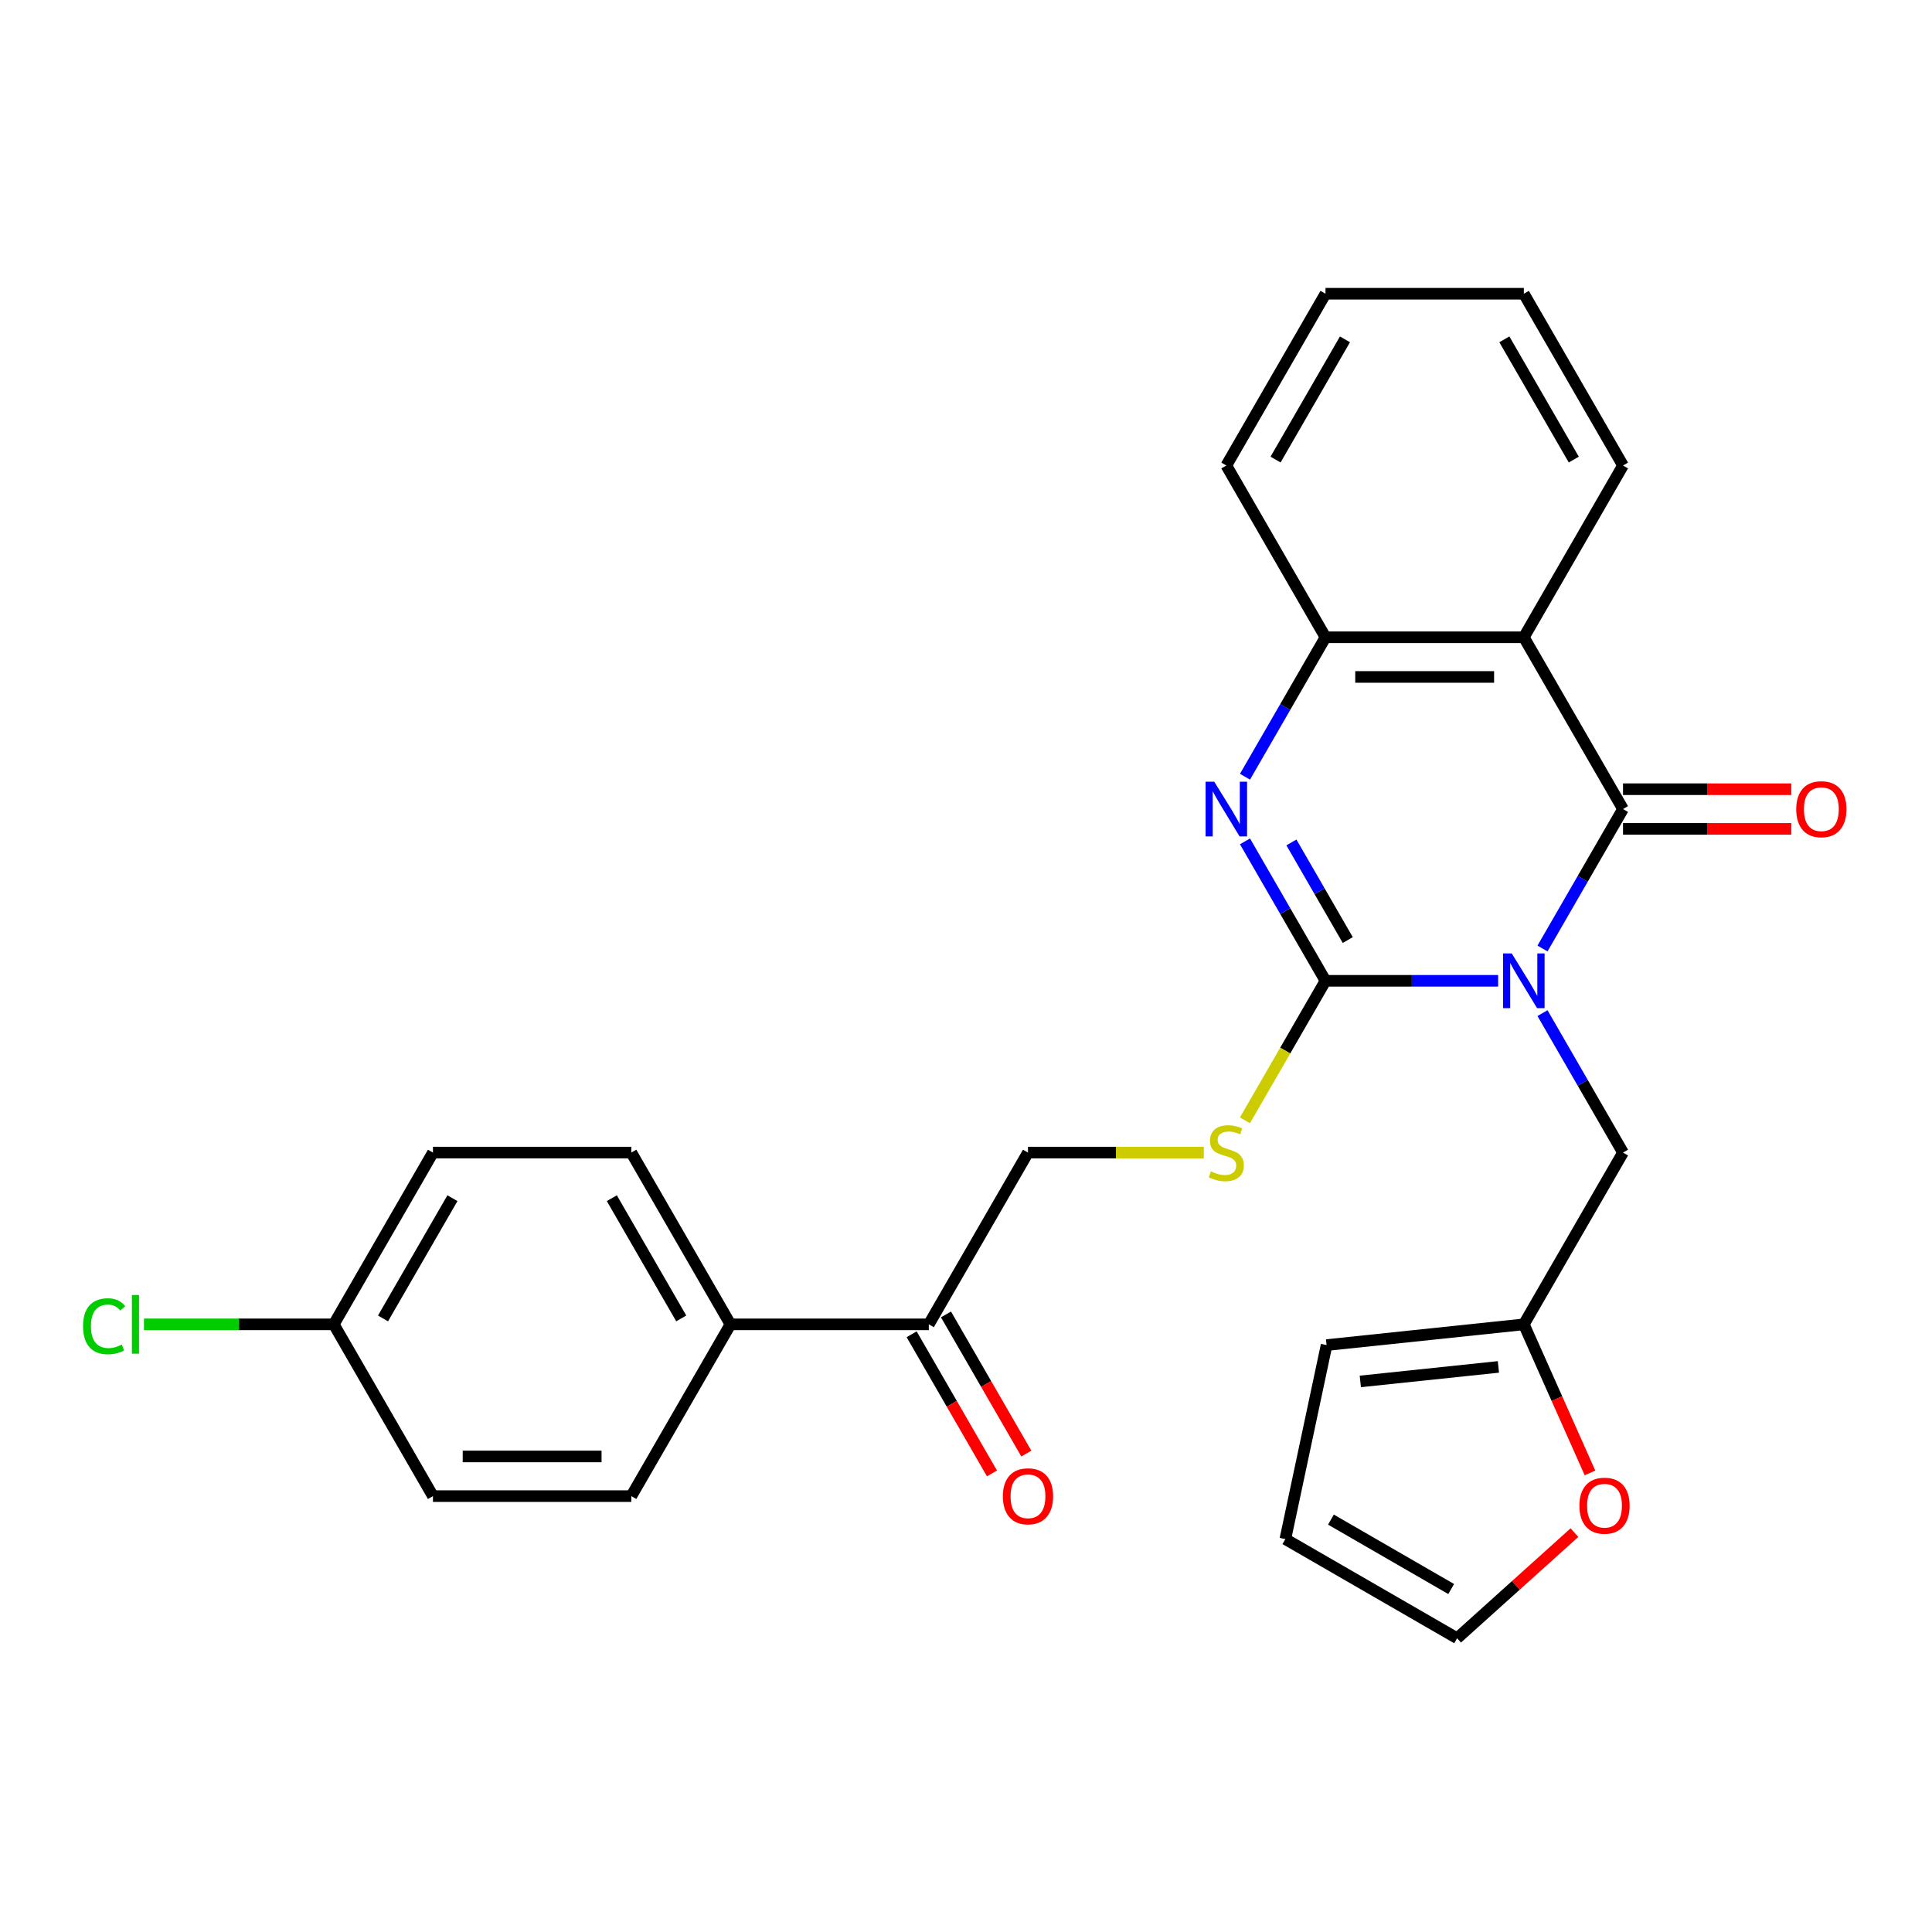 <?xml version='1.0' encoding='iso-8859-1'?>
<svg version='1.1' baseProfile='full'
              xmlns='http://www.w3.org/2000/svg'
                      xmlns:rdkit='http://www.rdkit.org/xml'
                      xmlns:xlink='http://www.w3.org/1999/xlink'
                  xml:space='preserve'
width='1000px' height='1000px' viewBox='0 0 1000 1000'>
<!-- END OF HEADER -->
<rect style='opacity:1.0;fill:#FFFFFF;stroke:none' width='1000' height='1000' x='0' y='0'> </rect>
<path class='bond-0' d='M 775.43,507.667 L 730.752,507.667' style='fill:none;fill-rule:evenodd;stroke:#0000FF;stroke-width:6px;stroke-linecap:butt;stroke-linejoin:miter;stroke-opacity:1' />
<path class='bond-0' d='M 730.752,507.667 L 686.075,507.667' style='fill:none;fill-rule:evenodd;stroke:#000000;stroke-width:6px;stroke-linecap:butt;stroke-linejoin:miter;stroke-opacity:1' />
<path class='bond-1' d='M 798.393,490.941 L 819.23,454.851' style='fill:none;fill-rule:evenodd;stroke:#0000FF;stroke-width:6px;stroke-linecap:butt;stroke-linejoin:miter;stroke-opacity:1' />
<path class='bond-1' d='M 819.23,454.851 L 840.067,418.76' style='fill:none;fill-rule:evenodd;stroke:#000000;stroke-width:6px;stroke-linecap:butt;stroke-linejoin:miter;stroke-opacity:1' />
<path class='bond-6' d='M 798.393,524.394 L 819.23,560.484' style='fill:none;fill-rule:evenodd;stroke:#0000FF;stroke-width:6px;stroke-linecap:butt;stroke-linejoin:miter;stroke-opacity:1' />
<path class='bond-6' d='M 819.23,560.484 L 840.067,596.575' style='fill:none;fill-rule:evenodd;stroke:#000000;stroke-width:6px;stroke-linecap:butt;stroke-linejoin:miter;stroke-opacity:1' />
<path class='bond-2' d='M 686.075,507.667 L 665.238,471.577' style='fill:none;fill-rule:evenodd;stroke:#000000;stroke-width:6px;stroke-linecap:butt;stroke-linejoin:miter;stroke-opacity:1' />
<path class='bond-2' d='M 665.238,471.577 L 644.401,435.487' style='fill:none;fill-rule:evenodd;stroke:#0000FF;stroke-width:6px;stroke-linecap:butt;stroke-linejoin:miter;stroke-opacity:1' />
<path class='bond-2' d='M 697.605,486.574 L 683.02,461.311' style='fill:none;fill-rule:evenodd;stroke:#000000;stroke-width:6px;stroke-linecap:butt;stroke-linejoin:miter;stroke-opacity:1' />
<path class='bond-2' d='M 683.02,461.311 L 668.434,436.048' style='fill:none;fill-rule:evenodd;stroke:#0000FF;stroke-width:6px;stroke-linecap:butt;stroke-linejoin:miter;stroke-opacity:1' />
<path class='bond-5' d='M 686.075,507.667 L 665.227,543.778' style='fill:none;fill-rule:evenodd;stroke:#000000;stroke-width:6px;stroke-linecap:butt;stroke-linejoin:miter;stroke-opacity:1' />
<path class='bond-5' d='M 665.227,543.778 L 644.378,579.888' style='fill:none;fill-rule:evenodd;stroke:#CCCC00;stroke-width:6px;stroke-linecap:butt;stroke-linejoin:miter;stroke-opacity:1' />
<path class='bond-3' d='M 840.067,418.76 L 788.736,329.853' style='fill:none;fill-rule:evenodd;stroke:#000000;stroke-width:6px;stroke-linecap:butt;stroke-linejoin:miter;stroke-opacity:1' />
<path class='bond-8' d='M 840.067,429.026 L 883.614,429.026' style='fill:none;fill-rule:evenodd;stroke:#000000;stroke-width:6px;stroke-linecap:butt;stroke-linejoin:miter;stroke-opacity:1' />
<path class='bond-8' d='M 883.614,429.026 L 927.161,429.026' style='fill:none;fill-rule:evenodd;stroke:#FF0000;stroke-width:6px;stroke-linecap:butt;stroke-linejoin:miter;stroke-opacity:1' />
<path class='bond-8' d='M 840.067,408.494 L 883.614,408.494' style='fill:none;fill-rule:evenodd;stroke:#000000;stroke-width:6px;stroke-linecap:butt;stroke-linejoin:miter;stroke-opacity:1' />
<path class='bond-8' d='M 883.614,408.494 L 927.161,408.494' style='fill:none;fill-rule:evenodd;stroke:#FF0000;stroke-width:6px;stroke-linecap:butt;stroke-linejoin:miter;stroke-opacity:1' />
<path class='bond-27' d='M 644.401,402.034 L 665.238,365.943' style='fill:none;fill-rule:evenodd;stroke:#0000FF;stroke-width:6px;stroke-linecap:butt;stroke-linejoin:miter;stroke-opacity:1' />
<path class='bond-27' d='M 665.238,365.943 L 686.075,329.853' style='fill:none;fill-rule:evenodd;stroke:#000000;stroke-width:6px;stroke-linecap:butt;stroke-linejoin:miter;stroke-opacity:1' />
<path class='bond-4' d='M 788.736,329.853 L 686.075,329.853' style='fill:none;fill-rule:evenodd;stroke:#000000;stroke-width:6px;stroke-linecap:butt;stroke-linejoin:miter;stroke-opacity:1' />
<path class='bond-4' d='M 773.337,350.385 L 701.474,350.385' style='fill:none;fill-rule:evenodd;stroke:#000000;stroke-width:6px;stroke-linecap:butt;stroke-linejoin:miter;stroke-opacity:1' />
<path class='bond-20' d='M 788.736,329.853 L 840.067,240.946' style='fill:none;fill-rule:evenodd;stroke:#000000;stroke-width:6px;stroke-linecap:butt;stroke-linejoin:miter;stroke-opacity:1' />
<path class='bond-24' d='M 686.075,329.853 L 634.744,240.946' style='fill:none;fill-rule:evenodd;stroke:#000000;stroke-width:6px;stroke-linecap:butt;stroke-linejoin:miter;stroke-opacity:1' />
<path class='bond-12' d='M 623.098,596.575 L 577.59,596.575' style='fill:none;fill-rule:evenodd;stroke:#CCCC00;stroke-width:6px;stroke-linecap:butt;stroke-linejoin:miter;stroke-opacity:1' />
<path class='bond-12' d='M 577.59,596.575 L 532.083,596.575' style='fill:none;fill-rule:evenodd;stroke:#000000;stroke-width:6px;stroke-linecap:butt;stroke-linejoin:miter;stroke-opacity:1' />
<path class='bond-7' d='M 840.067,596.575 L 788.736,685.482' style='fill:none;fill-rule:evenodd;stroke:#000000;stroke-width:6px;stroke-linecap:butt;stroke-linejoin:miter;stroke-opacity:1' />
<path class='bond-10' d='M 788.736,685.482 L 805.855,723.932' style='fill:none;fill-rule:evenodd;stroke:#000000;stroke-width:6px;stroke-linecap:butt;stroke-linejoin:miter;stroke-opacity:1' />
<path class='bond-10' d='M 805.855,723.932 L 822.974,762.381' style='fill:none;fill-rule:evenodd;stroke:#FF0000;stroke-width:6px;stroke-linecap:butt;stroke-linejoin:miter;stroke-opacity:1' />
<path class='bond-13' d='M 788.736,685.482 L 686.637,696.213' style='fill:none;fill-rule:evenodd;stroke:#000000;stroke-width:6px;stroke-linecap:butt;stroke-linejoin:miter;stroke-opacity:1' />
<path class='bond-13' d='M 775.568,707.511 L 704.098,715.023' style='fill:none;fill-rule:evenodd;stroke:#000000;stroke-width:6px;stroke-linecap:butt;stroke-linejoin:miter;stroke-opacity:1' />
<path class='bond-9' d='M 480.752,685.482 L 532.083,596.575' style='fill:none;fill-rule:evenodd;stroke:#000000;stroke-width:6px;stroke-linecap:butt;stroke-linejoin:miter;stroke-opacity:1' />
<path class='bond-11' d='M 480.752,685.482 L 378.091,685.482' style='fill:none;fill-rule:evenodd;stroke:#000000;stroke-width:6px;stroke-linecap:butt;stroke-linejoin:miter;stroke-opacity:1' />
<path class='bond-16' d='M 471.862,690.615 L 492.652,726.625' style='fill:none;fill-rule:evenodd;stroke:#000000;stroke-width:6px;stroke-linecap:butt;stroke-linejoin:miter;stroke-opacity:1' />
<path class='bond-16' d='M 492.652,726.625 L 513.443,762.636' style='fill:none;fill-rule:evenodd;stroke:#FF0000;stroke-width:6px;stroke-linecap:butt;stroke-linejoin:miter;stroke-opacity:1' />
<path class='bond-16' d='M 489.643,680.349 L 510.434,716.359' style='fill:none;fill-rule:evenodd;stroke:#000000;stroke-width:6px;stroke-linecap:butt;stroke-linejoin:miter;stroke-opacity:1' />
<path class='bond-16' d='M 510.434,716.359 L 531.224,752.37' style='fill:none;fill-rule:evenodd;stroke:#FF0000;stroke-width:6px;stroke-linecap:butt;stroke-linejoin:miter;stroke-opacity:1' />
<path class='bond-14' d='M 814.926,793.284 L 784.563,820.623' style='fill:none;fill-rule:evenodd;stroke:#FF0000;stroke-width:6px;stroke-linecap:butt;stroke-linejoin:miter;stroke-opacity:1' />
<path class='bond-14' d='M 784.563,820.623 L 754.2,847.961' style='fill:none;fill-rule:evenodd;stroke:#000000;stroke-width:6px;stroke-linecap:butt;stroke-linejoin:miter;stroke-opacity:1' />
<path class='bond-17' d='M 378.091,685.482 L 326.761,596.575' style='fill:none;fill-rule:evenodd;stroke:#000000;stroke-width:6px;stroke-linecap:butt;stroke-linejoin:miter;stroke-opacity:1' />
<path class='bond-17' d='M 352.61,682.412 L 316.679,620.177' style='fill:none;fill-rule:evenodd;stroke:#000000;stroke-width:6px;stroke-linecap:butt;stroke-linejoin:miter;stroke-opacity:1' />
<path class='bond-18' d='M 378.091,685.482 L 326.761,774.389' style='fill:none;fill-rule:evenodd;stroke:#000000;stroke-width:6px;stroke-linecap:butt;stroke-linejoin:miter;stroke-opacity:1' />
<path class='bond-15' d='M 686.637,696.213 L 665.293,796.631' style='fill:none;fill-rule:evenodd;stroke:#000000;stroke-width:6px;stroke-linecap:butt;stroke-linejoin:miter;stroke-opacity:1' />
<path class='bond-28' d='M 754.2,847.961 L 665.293,796.631' style='fill:none;fill-rule:evenodd;stroke:#000000;stroke-width:6px;stroke-linecap:butt;stroke-linejoin:miter;stroke-opacity:1' />
<path class='bond-28' d='M 751.13,822.48 L 688.895,786.549' style='fill:none;fill-rule:evenodd;stroke:#000000;stroke-width:6px;stroke-linecap:butt;stroke-linejoin:miter;stroke-opacity:1' />
<path class='bond-21' d='M 326.761,596.575 L 224.099,596.575' style='fill:none;fill-rule:evenodd;stroke:#000000;stroke-width:6px;stroke-linecap:butt;stroke-linejoin:miter;stroke-opacity:1' />
<path class='bond-22' d='M 326.761,774.389 L 224.099,774.389' style='fill:none;fill-rule:evenodd;stroke:#000000;stroke-width:6px;stroke-linecap:butt;stroke-linejoin:miter;stroke-opacity:1' />
<path class='bond-22' d='M 311.361,753.857 L 239.499,753.857' style='fill:none;fill-rule:evenodd;stroke:#000000;stroke-width:6px;stroke-linecap:butt;stroke-linejoin:miter;stroke-opacity:1' />
<path class='bond-19' d='M 172.769,685.482 L 224.099,774.389' style='fill:none;fill-rule:evenodd;stroke:#000000;stroke-width:6px;stroke-linecap:butt;stroke-linejoin:miter;stroke-opacity:1' />
<path class='bond-23' d='M 172.769,685.482 L 123.641,685.482' style='fill:none;fill-rule:evenodd;stroke:#000000;stroke-width:6px;stroke-linecap:butt;stroke-linejoin:miter;stroke-opacity:1' />
<path class='bond-23' d='M 123.641,685.482 L 74.514,685.482' style='fill:none;fill-rule:evenodd;stroke:#00CC00;stroke-width:6px;stroke-linecap:butt;stroke-linejoin:miter;stroke-opacity:1' />
<path class='bond-30' d='M 172.769,685.482 L 224.099,596.575' style='fill:none;fill-rule:evenodd;stroke:#000000;stroke-width:6px;stroke-linecap:butt;stroke-linejoin:miter;stroke-opacity:1' />
<path class='bond-30' d='M 198.25,682.412 L 234.181,620.177' style='fill:none;fill-rule:evenodd;stroke:#000000;stroke-width:6px;stroke-linecap:butt;stroke-linejoin:miter;stroke-opacity:1' />
<path class='bond-25' d='M 840.067,240.946 L 788.736,152.039' style='fill:none;fill-rule:evenodd;stroke:#000000;stroke-width:6px;stroke-linecap:butt;stroke-linejoin:miter;stroke-opacity:1' />
<path class='bond-25' d='M 814.586,237.876 L 778.654,175.641' style='fill:none;fill-rule:evenodd;stroke:#000000;stroke-width:6px;stroke-linecap:butt;stroke-linejoin:miter;stroke-opacity:1' />
<path class='bond-29' d='M 634.744,240.946 L 686.075,152.039' style='fill:none;fill-rule:evenodd;stroke:#000000;stroke-width:6px;stroke-linecap:butt;stroke-linejoin:miter;stroke-opacity:1' />
<path class='bond-29' d='M 660.225,237.876 L 696.157,175.641' style='fill:none;fill-rule:evenodd;stroke:#000000;stroke-width:6px;stroke-linecap:butt;stroke-linejoin:miter;stroke-opacity:1' />
<path class='bond-26' d='M 788.736,152.039 L 686.075,152.039' style='fill:none;fill-rule:evenodd;stroke:#000000;stroke-width:6px;stroke-linecap:butt;stroke-linejoin:miter;stroke-opacity:1' />
<path  class='atom-0' d='M 782.476 493.507
L 791.756 508.507
Q 792.676 509.987, 794.156 512.667
Q 795.636 515.347, 795.716 515.507
L 795.716 493.507
L 799.476 493.507
L 799.476 521.827
L 795.596 521.827
L 785.636 505.427
Q 784.476 503.507, 783.236 501.307
Q 782.036 499.107, 781.676 498.427
L 781.676 521.827
L 777.996 521.827
L 777.996 493.507
L 782.476 493.507
' fill='#0000FF'/>
<path  class='atom-3' d='M 628.484 404.6
L 637.764 419.6
Q 638.684 421.08, 640.164 423.76
Q 641.644 426.44, 641.724 426.6
L 641.724 404.6
L 645.484 404.6
L 645.484 432.92
L 641.604 432.92
L 631.644 416.52
Q 630.484 414.6, 629.244 412.4
Q 628.044 410.2, 627.684 409.52
L 627.684 432.92
L 624.004 432.92
L 624.004 404.6
L 628.484 404.6
' fill='#0000FF'/>
<path  class='atom-6' d='M 626.744 606.295
Q 627.064 606.415, 628.384 606.975
Q 629.704 607.535, 631.144 607.895
Q 632.624 608.215, 634.064 608.215
Q 636.744 608.215, 638.304 606.935
Q 639.864 605.615, 639.864 603.335
Q 639.864 601.775, 639.064 600.815
Q 638.304 599.855, 637.104 599.335
Q 635.904 598.815, 633.904 598.215
Q 631.384 597.455, 629.864 596.735
Q 628.384 596.015, 627.304 594.495
Q 626.264 592.975, 626.264 590.415
Q 626.264 586.855, 628.664 584.655
Q 631.104 582.455, 635.904 582.455
Q 639.184 582.455, 642.904 584.015
L 641.984 587.095
Q 638.584 585.695, 636.024 585.695
Q 633.264 585.695, 631.744 586.855
Q 630.224 587.975, 630.264 589.935
Q 630.264 591.455, 631.024 592.375
Q 631.824 593.295, 632.944 593.815
Q 634.104 594.335, 636.024 594.935
Q 638.584 595.735, 640.104 596.535
Q 641.624 597.335, 642.704 598.975
Q 643.824 600.575, 643.824 603.335
Q 643.824 607.255, 641.184 609.375
Q 638.584 611.455, 634.224 611.455
Q 631.704 611.455, 629.784 610.895
Q 627.904 610.375, 625.664 609.455
L 626.744 606.295
' fill='#CCCC00'/>
<path  class='atom-9' d='M 929.728 418.84
Q 929.728 412.04, 933.088 408.24
Q 936.448 404.44, 942.728 404.44
Q 949.008 404.44, 952.368 408.24
Q 955.728 412.04, 955.728 418.84
Q 955.728 425.72, 952.328 429.64
Q 948.928 433.52, 942.728 433.52
Q 936.488 433.52, 933.088 429.64
Q 929.728 425.76, 929.728 418.84
M 942.728 430.32
Q 947.048 430.32, 949.368 427.44
Q 951.728 424.52, 951.728 418.84
Q 951.728 413.28, 949.368 410.48
Q 947.048 407.64, 942.728 407.64
Q 938.408 407.64, 936.048 410.44
Q 933.728 413.24, 933.728 418.84
Q 933.728 424.56, 936.048 427.44
Q 938.408 430.32, 942.728 430.32
' fill='#FF0000'/>
<path  class='atom-11' d='M 817.492 779.348
Q 817.492 772.548, 820.852 768.748
Q 824.212 764.948, 830.492 764.948
Q 836.772 764.948, 840.132 768.748
Q 843.492 772.548, 843.492 779.348
Q 843.492 786.228, 840.092 790.148
Q 836.692 794.028, 830.492 794.028
Q 824.252 794.028, 820.852 790.148
Q 817.492 786.268, 817.492 779.348
M 830.492 790.828
Q 834.812 790.828, 837.132 787.948
Q 839.492 785.028, 839.492 779.348
Q 839.492 773.788, 837.132 770.988
Q 834.812 768.148, 830.492 768.148
Q 826.172 768.148, 823.812 770.948
Q 821.492 773.748, 821.492 779.348
Q 821.492 785.068, 823.812 787.948
Q 826.172 790.828, 830.492 790.828
' fill='#FF0000'/>
<path  class='atom-17' d='M 519.083 774.469
Q 519.083 767.669, 522.443 763.869
Q 525.803 760.069, 532.083 760.069
Q 538.363 760.069, 541.723 763.869
Q 545.083 767.669, 545.083 774.469
Q 545.083 781.349, 541.683 785.269
Q 538.283 789.149, 532.083 789.149
Q 525.843 789.149, 522.443 785.269
Q 519.083 781.389, 519.083 774.469
M 532.083 785.949
Q 536.403 785.949, 538.723 783.069
Q 541.083 780.149, 541.083 774.469
Q 541.083 768.909, 538.723 766.109
Q 536.403 763.269, 532.083 763.269
Q 527.763 763.269, 525.403 766.069
Q 523.083 768.869, 523.083 774.469
Q 523.083 780.189, 525.403 783.069
Q 527.763 785.949, 532.083 785.949
' fill='#FF0000'/>
<path  class='atom-24' d='M 42.988 686.462
Q 42.988 679.422, 46.268 675.742
Q 49.588 672.022, 55.868 672.022
Q 61.708 672.022, 64.828 676.142
L 62.188 678.302
Q 59.908 675.302, 55.868 675.302
Q 51.588 675.302, 49.308 678.182
Q 47.068 681.022, 47.068 686.462
Q 47.068 692.062, 49.388 694.942
Q 51.748 697.822, 56.308 697.822
Q 59.428 697.822, 63.068 695.942
L 64.188 698.942
Q 62.708 699.902, 60.468 700.462
Q 58.228 701.022, 55.748 701.022
Q 49.588 701.022, 46.268 697.262
Q 42.988 693.502, 42.988 686.462
' fill='#00CC00'/>
<path  class='atom-24' d='M 68.268 670.302
L 71.948 670.302
L 71.948 700.662
L 68.268 700.662
L 68.268 670.302
' fill='#00CC00'/>
</svg>
